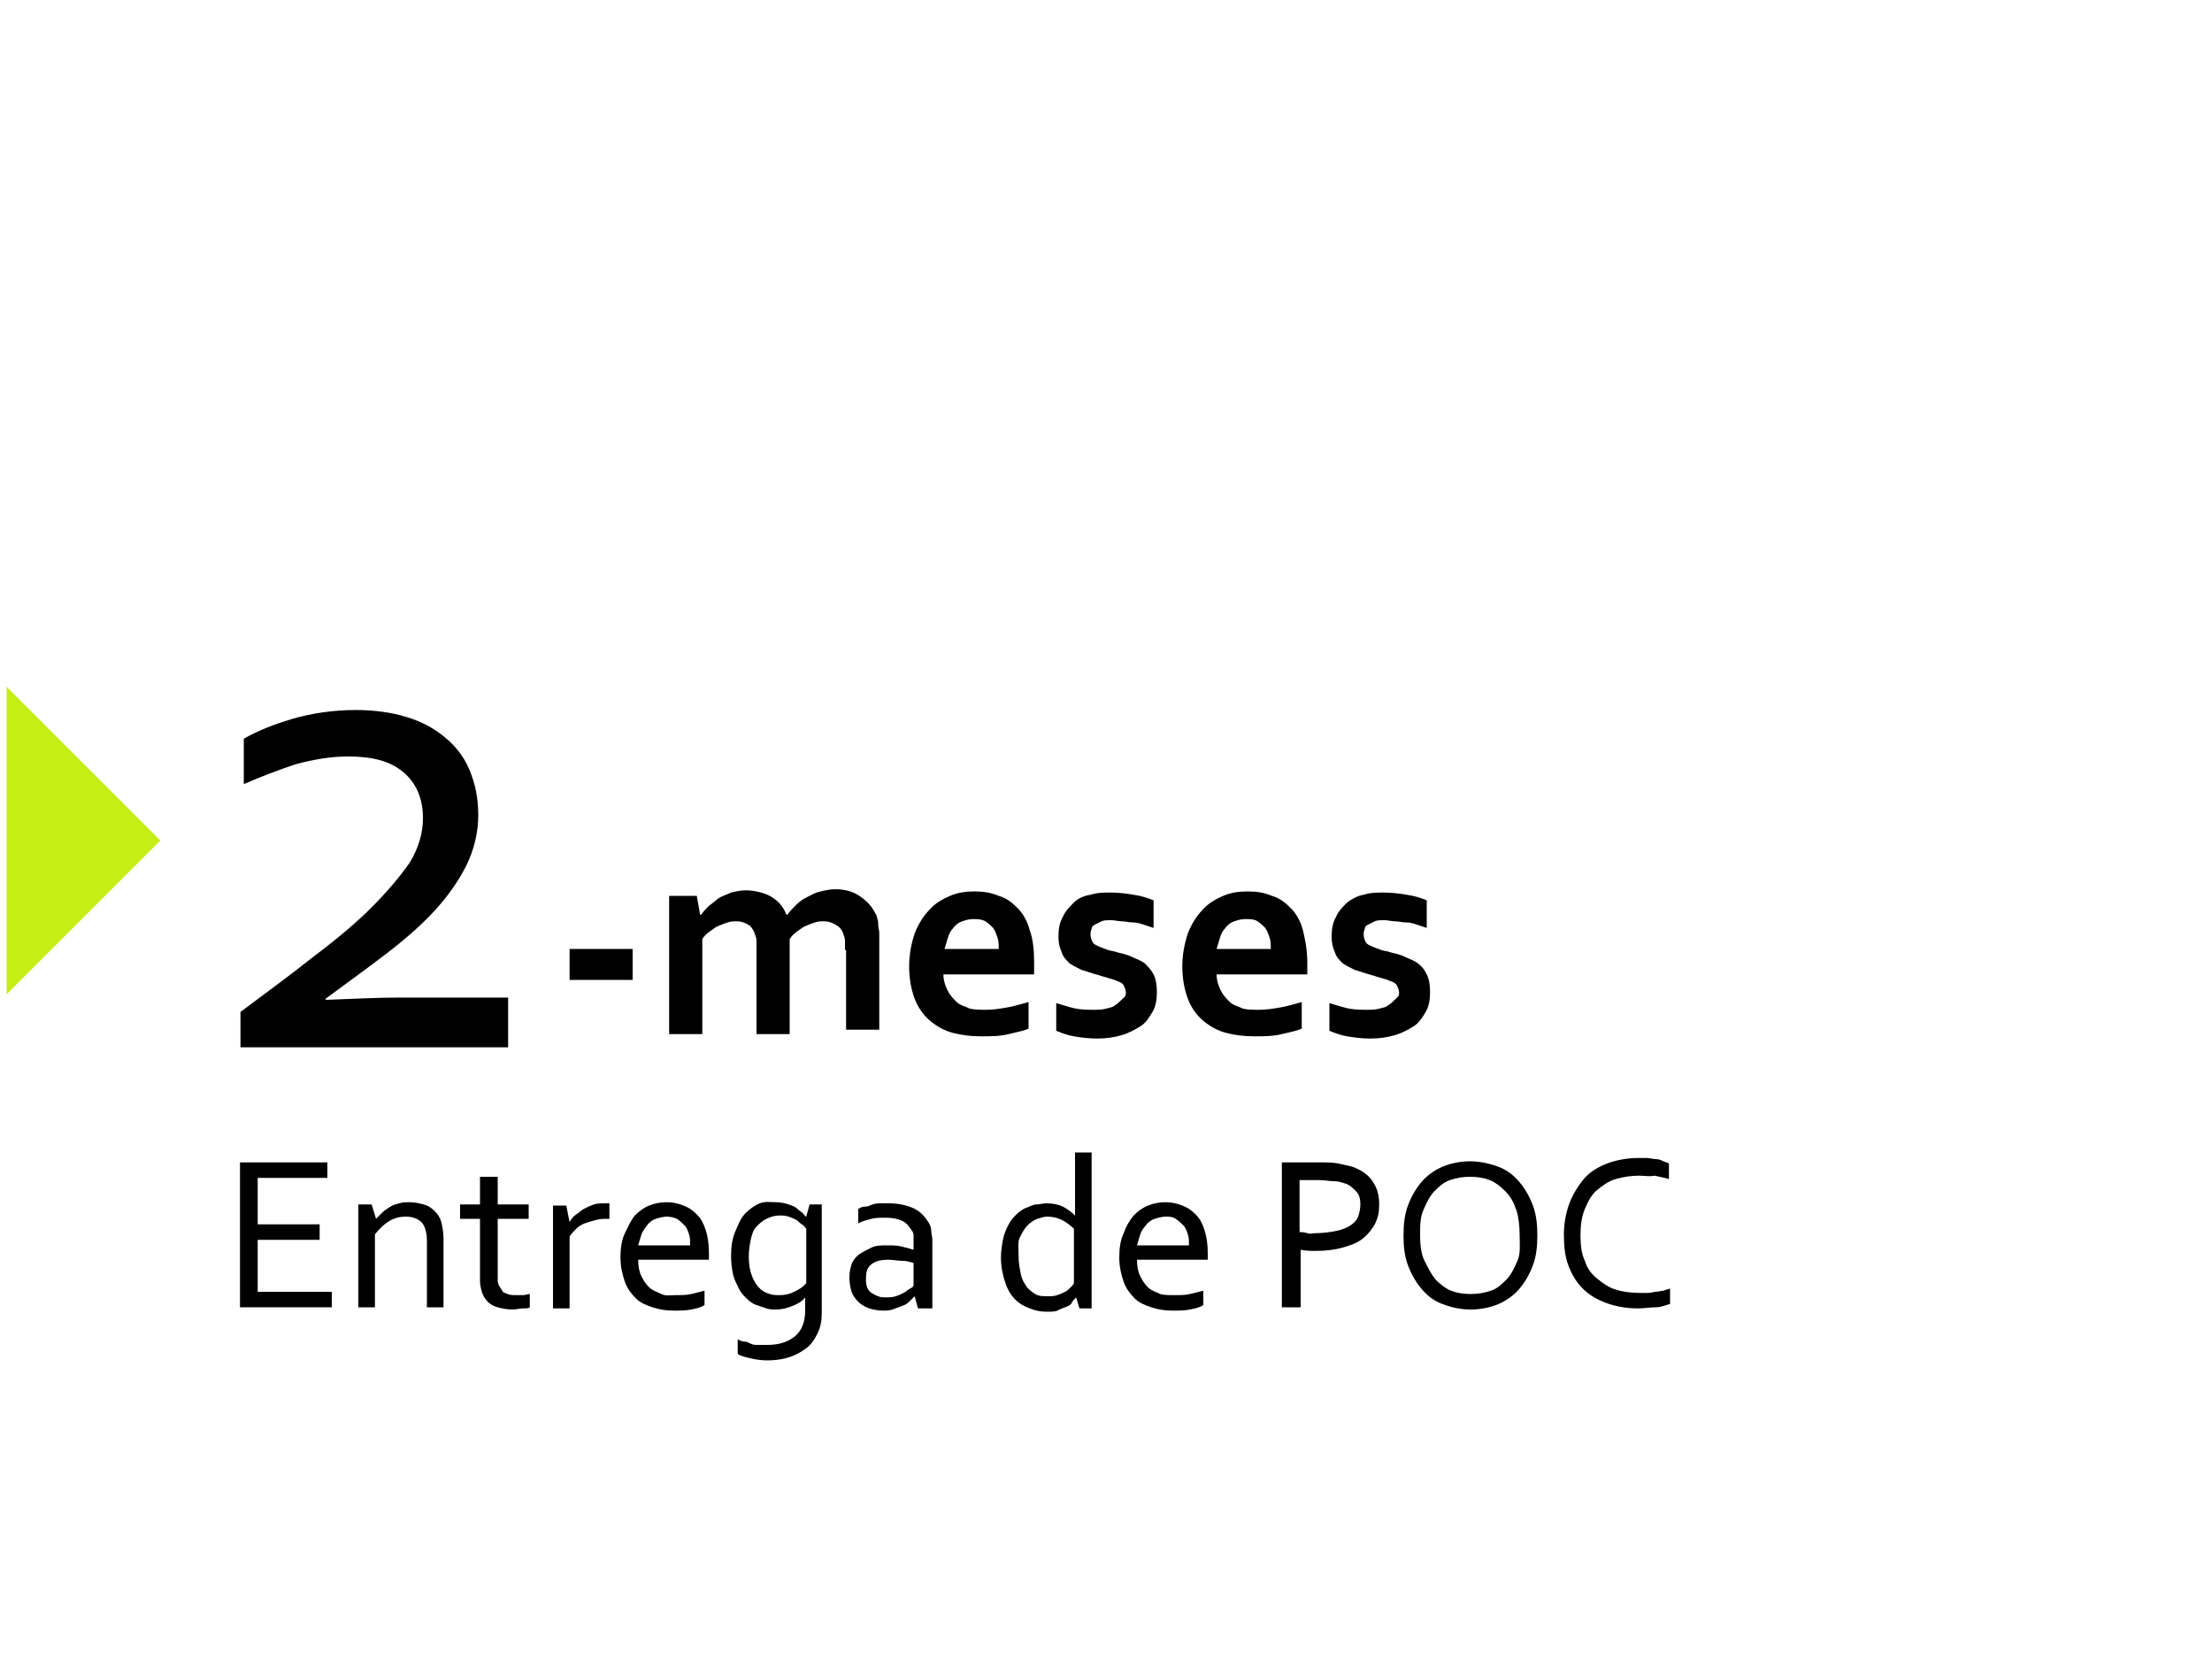 <?xml version="1.0" encoding="utf-8"?>
<!-- Generator: Adobe Illustrator 26.0.3, SVG Export Plug-In . SVG Version: 6.00 Build 0)  -->
<svg version="1.1" id="Capa_1" xmlns="http://www.w3.org/2000/svg" xmlns:xlink="http://www.w3.org/1999/xlink" x="0px" y="0px"
	 viewBox="0 0 200 150" style="enable-background:new 0 0 200 150;" xml:space="preserve">
<style type="text/css">
	.st0{fill:#C4EE14;}
	.st1{enable-background:new    ;}
</style>
<path id="Trazado_38" class="st0" d="M14.5,76L0.6,89.9V62.1L14.5,76z"/>
<g>
	<g id="Grupo_de_desplazamiento_1" transform="translate(177.943 -42.804)">
		<g class="st1">
			<path d="M-148.3,133.2c2.4-0.1,4.6-0.2,6.5-0.2h9.8v4.5h-24.2v-3.2c2.4-1.8,4.6-3.4,6.6-5c2-1.5,3.8-3,5.2-4.4s2.6-2.8,3.5-4.1
				c0.8-1.3,1.2-2.7,1.2-4c0-1.8-0.6-3.2-1.8-4.2s-2.8-1.4-5-1.4c-1.6,0-3.2,0.3-4.7,0.7c-1.5,0.5-3.1,1.1-4.7,1.8v-4.1
				c1.2-0.7,2.7-1.3,4.4-1.8s3.7-0.8,5.7-0.8c1.6,0,3.2,0.2,4.5,0.6c1.4,0.4,2.5,1,3.5,1.8s1.8,1.8,2.3,3s0.8,2.5,0.8,4.1
				s-0.4,3.2-1.1,4.6c-0.7,1.4-1.7,2.8-2.9,4.1s-2.7,2.6-4.4,3.9c-1.7,1.3-3.5,2.6-5.4,4v0.1H-148.3z"/>
		</g>
	</g>
</g>
<g class="st1">
	<path d="M51.5,85.8h5.7v2.8h-5.7V85.8z"/>
</g>
<g>
	<path d="M23.3,116.8H30v1.4h-8.3v-13.1h7.9v1.4h-6.3v4.2h5.6v1.4h-5.6V116.8z"/>
	<path d="M34,110.2L34,110.2c0.2-0.2,0.4-0.4,0.6-0.6s0.4-0.3,0.7-0.5s0.5-0.2,0.8-0.3s0.6-0.1,1-0.1c0.4,0,0.8,0.1,1.2,0.2
		s0.7,0.3,1,0.6s0.5,0.6,0.6,1s0.2,0.9,0.2,1.5v6.2h-1.5v-6c0-0.8-0.2-1.4-0.5-1.7s-0.8-0.5-1.4-0.5c-0.5,0-1,0.1-1.5,0.4
		s-0.9,0.7-1.3,1.2v6.6h-1.5v-9.3h1.2L34,110.2z"/>
	<path d="M47.9,118.2c-0.1,0.1-0.3,0.1-0.6,0.1s-0.6,0.1-1,0.1c-0.5,0-0.9-0.1-1.3-0.2s-0.7-0.3-0.9-0.5s-0.4-0.5-0.5-0.8
		s-0.2-0.7-0.2-1.1v-5.6h-1.8v-1.3h1.8v-2.5H45v2.5h2.8v1.3H45v5.4c0,0.2,0,0.4,0.1,0.6s0.2,0.3,0.3,0.5s0.3,0.2,0.5,0.3
		s0.5,0.1,0.8,0.1c0.2,0,0.4,0,0.6,0s0.4-0.1,0.6-0.1V118.2z"/>
	<path d="M55.1,110.2H55c-0.4,0-0.7,0-1.1,0.1s-0.7,0.2-1,0.3s-0.6,0.3-0.8,0.5s-0.4,0.4-0.6,0.7v6.5H50v-9.3h1.2l0.3,1.5h0
		c0.1-0.2,0.3-0.5,0.6-0.7s0.5-0.4,0.7-0.5s0.6-0.3,0.9-0.4s0.7-0.1,1-0.1c0.1,0,0.1,0,0.2,0s0.1,0,0.2,0V110.2z"/>
	<path d="M61.1,117.1c0.5,0,1,0,1.4-0.1s0.8-0.2,1.2-0.3v1.3c-0.3,0.2-0.7,0.3-1.2,0.4s-1,0.1-1.6,0.1c-0.7,0-1.3-0.1-1.9-0.3
		s-1.1-0.4-1.5-0.8c-0.4-0.4-0.8-0.9-1-1.5s-0.4-1.3-0.4-2.2c0-0.8,0.1-1.6,0.4-2.2s0.5-1.1,0.9-1.6c0.4-0.4,0.8-0.7,1.3-0.9
		c0.5-0.2,1-0.3,1.6-0.3c0.5,0,1,0.1,1.5,0.3c0.5,0.2,0.8,0.4,1.2,0.8s0.6,0.8,0.8,1.4c0.2,0.6,0.3,1.3,0.3,2.1c0,0.1,0,0.1,0,0.2
		s0,0.2,0,0.4h-6.4c0,0.6,0.1,1.1,0.3,1.5s0.4,0.7,0.7,1s0.7,0.4,1.1,0.6S60.6,117.1,61.1,117.1z M60.3,110c-0.3,0-0.7,0.1-1,0.2
		s-0.6,0.3-0.8,0.6s-0.4,0.5-0.5,0.8c-0.1,0.3-0.2,0.7-0.3,1h4.7c0-0.4,0-0.7-0.1-1c-0.1-0.3-0.2-0.6-0.4-0.8s-0.4-0.4-0.7-0.6
		C61,110.1,60.6,110,60.3,110z"/>
	<path d="M70.2,108.7c0.4,0,0.8,0.1,1.1,0.2s0.6,0.2,0.8,0.4s0.4,0.3,0.5,0.4s0.2,0.3,0.3,0.3h0l0.3-1.1h1.1v9.8
		c0,0.7-0.1,1.3-0.4,1.9s-0.6,1-1,1.3s-0.9,0.6-1.5,0.8s-1.3,0.3-2,0.3c-0.6,0-1.2-0.1-1.6-0.2s-0.9-0.2-1.1-0.4v-1.3
		c0.2,0.1,0.4,0.2,0.6,0.2s0.4,0.1,0.6,0.2s0.4,0.1,0.7,0.1s0.5,0,0.8,0c1.1,0,1.9-0.3,2.5-0.8s0.9-1.3,0.9-2.3v-1.2h0
		c-0.3,0.4-0.7,0.6-1.2,0.8s-0.9,0.3-1.5,0.3c-0.3,0-0.5,0-0.8-0.1s-0.6-0.2-0.9-0.3s-0.6-0.3-0.9-0.6s-0.5-0.5-0.7-0.9
		s-0.4-0.8-0.5-1.2s-0.2-1-0.2-1.7c0-0.9,0.1-1.6,0.4-2.3s0.5-1.2,0.9-1.6s0.8-0.7,1.3-0.9S69.7,108.7,70.2,108.7z M67.7,113.6
		c0,0.7,0.1,1.3,0.3,1.8s0.4,0.8,0.7,1.1s0.6,0.4,0.9,0.5s0.6,0.1,0.9,0.1c0.5,0,0.9-0.1,1.3-0.3s0.8-0.4,1.1-0.8v-4.9
		c-0.1-0.1-0.2-0.3-0.4-0.4s-0.3-0.3-0.5-0.4s-0.4-0.2-0.7-0.3s-0.5-0.1-0.8-0.1c-0.4,0-0.8,0.1-1.2,0.3s-0.6,0.4-0.9,0.7
		s-0.4,0.7-0.5,1.1S67.7,113.1,67.7,113.6z"/>
	<path d="M82.7,117.2L82.7,117.2c-0.2,0.2-0.3,0.3-0.5,0.5s-0.4,0.3-0.7,0.4s-0.5,0.2-0.8,0.3s-0.6,0.1-0.9,0.1
		c-0.4,0-0.9-0.1-1.2-0.2s-0.7-0.3-1-0.6s-0.5-0.6-0.6-0.9s-0.2-0.8-0.2-1.3c0-0.5,0.1-0.9,0.2-1.2s0.4-0.7,0.7-0.9s0.7-0.4,1.1-0.6
		s0.9-0.2,1.4-0.2c0.5,0,0.9,0,1.3,0.1s0.8,0.2,1.1,0.3h0v-0.6c0-0.3,0-0.5,0-0.7s-0.1-0.4-0.2-0.5c-0.2-0.3-0.4-0.6-0.8-0.8
		s-0.9-0.3-1.5-0.3c-0.5,0-0.9,0-1.3,0.1s-0.8,0.2-1.2,0.4v-1.3c0.2-0.1,0.3-0.2,0.6-0.2s0.4-0.1,0.7-0.2s0.5-0.1,0.7-0.1
		s0.5,0,0.8,0c0.9,0,1.7,0.2,2.3,0.5s1,0.8,1.3,1.3c0.1,0.2,0.2,0.4,0.2,0.7s0.1,0.5,0.1,0.8v6.2h-1.3L82.7,117.2z M82.6,114.2
		c-0.3-0.1-0.6-0.2-1-0.2s-0.8-0.1-1.3-0.1c-0.6,0-1.1,0.1-1.5,0.4s-0.5,0.7-0.5,1.3c0,0.3,0,0.5,0.1,0.8c0.1,0.2,0.2,0.4,0.4,0.5
		s0.3,0.2,0.6,0.3c0.2,0.1,0.4,0.1,0.7,0.1c0.3,0,0.6,0,0.9-0.1s0.5-0.2,0.7-0.3s0.4-0.3,0.6-0.4s0.3-0.2,0.3-0.3V114.2z"/>
	<path d="M90.5,113.7c0-0.6,0.1-1.2,0.2-1.7s0.3-0.9,0.5-1.3s0.5-0.7,0.7-0.9s0.6-0.5,0.9-0.6s0.6-0.3,0.9-0.3s0.6-0.1,0.9-0.1
		c0.6,0,1.1,0.1,1.5,0.3s0.8,0.5,1.1,0.8h0v-5.7h1.5v14.1h-1.1l-0.3-1h0c-0.1,0.1-0.3,0.3-0.4,0.5s-0.3,0.3-0.6,0.4
		s-0.5,0.2-0.7,0.3s-0.6,0.1-1,0.1c-0.5,0-1-0.1-1.5-0.3s-0.9-0.4-1.3-0.8s-0.7-0.9-0.9-1.5S90.5,114.6,90.5,113.7z M92.1,113.7
		c0,0.5,0.1,1,0.2,1.5s0.3,0.8,0.5,1.1s0.5,0.5,0.8,0.7s0.7,0.2,1.1,0.2c0.3,0,0.6,0,0.9-0.1s0.5-0.2,0.7-0.3s0.4-0.3,0.5-0.4
		s0.3-0.3,0.3-0.4v-4.9c-0.3-0.3-0.7-0.6-1.1-0.8s-0.9-0.3-1.3-0.3c-0.3,0-0.6,0.1-0.9,0.2s-0.6,0.3-0.9,0.6s-0.5,0.7-0.7,1.1
		S92.1,112.9,92.1,113.7z"/>
	<path d="M106.2,117.1c0.5,0,1,0,1.4-0.1c0.4-0.1,0.8-0.2,1.2-0.3v1.3c-0.3,0.2-0.7,0.3-1.2,0.4s-1,0.1-1.6,0.1
		c-0.7,0-1.3-0.1-1.9-0.3c-0.6-0.2-1.1-0.4-1.5-0.8s-0.8-0.9-1-1.5s-0.4-1.3-0.4-2.2c0-0.8,0.1-1.6,0.4-2.2c0.2-0.6,0.5-1.1,0.9-1.6
		c0.4-0.4,0.8-0.7,1.3-0.9s1-0.3,1.6-0.3c0.5,0,1,0.1,1.5,0.3c0.5,0.2,0.8,0.4,1.2,0.8s0.6,0.8,0.8,1.4c0.2,0.6,0.3,1.3,0.3,2.1
		c0,0.1,0,0.1,0,0.2s0,0.2,0,0.4h-6.4c0,0.6,0.1,1.1,0.3,1.5c0.2,0.4,0.4,0.7,0.7,1c0.3,0.3,0.7,0.4,1.1,0.6
		C105.2,117.1,105.7,117.1,106.2,117.1z M105.4,110c-0.3,0-0.7,0.1-1,0.2s-0.6,0.3-0.8,0.6c-0.2,0.2-0.4,0.5-0.5,0.8s-0.2,0.7-0.3,1
		h4.7c0-0.4,0-0.7-0.1-1s-0.2-0.6-0.4-0.8s-0.4-0.4-0.7-0.6S105.7,110,105.4,110z"/>
	<path d="M117.5,118.2h-1.6v-13.1h3.6c0.5,0,1,0,1.5,0.1c0.5,0.1,0.9,0.2,1.3,0.3c0.8,0.3,1.4,0.7,1.8,1.3c0.4,0.6,0.6,1.2,0.6,2.1
		c0,0.7-0.1,1.2-0.4,1.8c-0.3,0.5-0.6,0.9-1.1,1.3s-1.1,0.6-1.8,0.8c-0.7,0.2-1.5,0.3-2.4,0.3c-0.4,0-0.9,0-1.4-0.1V118.2z
		 M117.5,111.4c0.2,0,0.4,0,0.7,0.1s0.5,0,0.7,0c0.7,0,1.4-0.1,1.9-0.2s1-0.3,1.3-0.5s0.6-0.5,0.7-0.8s0.2-0.7,0.2-1.1
		c0-0.5-0.1-0.9-0.4-1.2s-0.6-0.6-1-0.7c-0.3-0.1-0.6-0.2-1-0.2s-0.8-0.1-1.3-0.1h-1.8V111.4z"/>
	<path d="M139,111.7c0,1-0.1,1.9-0.4,2.7s-0.7,1.5-1.2,2.1c-0.5,0.6-1.2,1.1-1.9,1.4s-1.6,0.5-2.5,0.5c-1,0-1.8-0.2-2.6-0.5
		s-1.4-0.8-1.9-1.4c-0.5-0.6-0.9-1.3-1.2-2.1c-0.3-0.8-0.4-1.7-0.4-2.7c0-1,0.1-1.9,0.4-2.7c0.3-0.8,0.7-1.5,1.2-2.1
		s1.2-1.1,1.9-1.4c0.7-0.3,1.6-0.5,2.5-0.5c0.9,0,1.8,0.2,2.6,0.5c0.8,0.3,1.4,0.8,1.9,1.4c0.5,0.6,0.9,1.3,1.2,2.1
		C138.9,109.8,139,110.7,139,111.7z M137.4,111.7c0-0.9-0.1-1.7-0.3-2.3s-0.5-1.2-1-1.7c-0.4-0.4-0.9-0.8-1.4-1s-1.1-0.3-1.8-0.3
		s-1.2,0.1-1.8,0.3s-1,0.6-1.4,1c-0.4,0.4-0.7,1-1,1.7s-0.3,1.4-0.3,2.3s0.1,1.7,0.4,2.3s0.6,1.2,1,1.7c0.4,0.4,0.9,0.8,1.4,1
		s1.1,0.3,1.8,0.3c0.6,0,1.2-0.1,1.8-0.3s1-0.6,1.4-1c0.4-0.4,0.7-1,1-1.7S137.4,112.6,137.4,111.7z"/>
	<path d="M148.2,106.3c-0.7,0-1.4,0.1-2.1,0.3s-1.2,0.6-1.7,1s-0.8,1-1.1,1.7s-0.4,1.5-0.4,2.4c0,0.9,0.1,1.7,0.4,2.3
		c0.2,0.7,0.6,1.2,1.1,1.6c0.5,0.4,1,0.8,1.7,1c0.6,0.2,1.4,0.3,2.2,0.3c0.2,0,0.4,0,0.7,0s0.5-0.1,0.7-0.1s0.5-0.1,0.7-0.1
		c0.2-0.1,0.4-0.1,0.6-0.2v1.4c-0.4,0.1-0.8,0.3-1.3,0.3s-1,0.1-1.6,0.1c-1.1,0-2.1-0.2-2.9-0.5s-1.5-0.7-2.1-1.3s-1-1.3-1.3-2.1
		s-0.4-1.7-0.4-2.8c0-1,0.2-2,0.5-2.8s0.8-1.6,1.3-2.2s1.3-1.1,2.1-1.4s1.8-0.5,2.8-0.5c0.3,0,0.5,0,0.8,0s0.5,0.1,0.8,0.1
		s0.5,0.1,0.7,0.2s0.4,0.1,0.5,0.2v1.4c-0.4-0.1-0.8-0.2-1.3-0.3C149.2,106.4,148.7,106.3,148.2,106.3z"/>
</g>
<g>
	<path d="M76.4,85.9c0-0.3,0-0.5,0-0.7s0-0.4-0.1-0.6c-0.1-0.4-0.3-0.7-0.6-0.9s-0.7-0.4-1.2-0.4c-0.3,0-0.5,0-0.8,0.1
		c-0.3,0.1-0.6,0.2-0.8,0.3c-0.3,0.1-0.5,0.3-0.8,0.5c-0.3,0.2-0.5,0.4-0.7,0.7v8.6h-3v-7.6c0-0.3,0-0.5,0-0.7s0-0.4-0.1-0.6
		c-0.1-0.4-0.3-0.7-0.5-0.9c-0.3-0.2-0.7-0.4-1.2-0.4c-0.3,0-0.5,0-0.8,0.1c-0.3,0.1-0.6,0.2-0.8,0.3c-0.3,0.1-0.5,0.3-0.8,0.5
		c-0.3,0.2-0.5,0.4-0.7,0.7v8.6h-3V81h2.5l0.3,1.7h0.1c0.2-0.3,0.4-0.5,0.7-0.8c0.3-0.2,0.6-0.5,0.9-0.7c0.3-0.2,0.7-0.3,1.1-0.5
		c0.4-0.1,0.9-0.2,1.3-0.2c0.8,0,1.6,0.2,2.2,0.5c0.7,0.4,1.2,0.9,1.5,1.7h0.1c0.2-0.3,0.5-0.6,0.8-0.9c0.3-0.3,0.6-0.5,1-0.7
		c0.4-0.2,0.7-0.4,1.2-0.5c0.4-0.1,0.9-0.2,1.3-0.2c0.9,0,1.6,0.2,2.2,0.6s1.1,0.9,1.4,1.5c0.1,0.2,0.2,0.3,0.2,0.5
		c0.1,0.2,0.1,0.4,0.1,0.6c0,0.2,0.1,0.5,0.1,0.8s0,0.6,0,1v7.7h-3V85.9z"/>
	<path d="M89.2,91.3c0.6,0,1.2-0.1,1.8-0.2s1.3-0.3,2-0.5v2.4c-0.4,0.2-1,0.3-1.8,0.5c-0.8,0.2-1.7,0.2-2.5,0.2
		c-0.9,0-1.7-0.1-2.5-0.3s-1.5-0.6-2.1-1.1s-1.1-1.2-1.4-2c-0.3-0.8-0.5-1.8-0.5-2.9c0-1.1,0.2-2.1,0.5-3c0.3-0.8,0.8-1.6,1.3-2.1
		c0.5-0.6,1.2-1,1.9-1.3c0.7-0.3,1.4-0.4,2.2-0.4c0.8,0,1.5,0.1,2.2,0.4c0.7,0.2,1.2,0.6,1.7,1.1c0.5,0.5,0.9,1.2,1.1,2
		c0.3,0.8,0.4,1.8,0.4,2.9c0,0.4,0,0.8,0,1.1h-8.2c0,0.6,0.2,1.1,0.4,1.5c0.2,0.4,0.5,0.7,0.8,1c0.3,0.3,0.8,0.4,1.2,0.6
		C88.2,91.3,88.7,91.3,89.2,91.3z M88,83.1c-0.4,0-0.7,0.1-1,0.2c-0.3,0.1-0.6,0.3-0.8,0.6c-0.2,0.2-0.4,0.5-0.5,0.9
		c-0.1,0.3-0.2,0.7-0.3,1h4.9c0-0.4,0-0.7-0.1-1c-0.1-0.3-0.2-0.6-0.4-0.9c-0.2-0.2-0.4-0.4-0.7-0.6C88.7,83.1,88.4,83.1,88,83.1z"
		/>
	<path d="M101.8,89.8c0-0.3-0.1-0.5-0.2-0.7s-0.3-0.3-0.6-0.4c-0.2-0.1-0.5-0.2-0.9-0.3c-0.3-0.1-0.7-0.2-1-0.3
		c-0.4-0.1-0.9-0.3-1.3-0.4c-0.4-0.2-0.8-0.4-1.1-0.6c-0.3-0.3-0.6-0.6-0.7-1c-0.2-0.4-0.3-0.9-0.3-1.4c0-0.7,0.1-1.3,0.4-1.8
		c0.2-0.5,0.6-0.9,1-1.3s0.9-0.6,1.5-0.7c0.6-0.2,1.2-0.2,1.8-0.2c0.8,0,1.5,0.1,2.1,0.2c0.7,0.1,1.3,0.3,1.8,0.5v2.5
		c-0.3-0.1-0.6-0.2-0.9-0.3c-0.3-0.1-0.6-0.2-1-0.2s-0.6-0.1-1-0.1c-0.3,0-0.6-0.1-0.9-0.1c-0.4,0-0.7,0-0.9,0.1
		c-0.2,0.1-0.4,0.2-0.6,0.3c-0.2,0.1-0.3,0.2-0.3,0.4c-0.1,0.2-0.1,0.3-0.1,0.5c0,0.3,0.1,0.5,0.2,0.7c0.1,0.2,0.4,0.3,0.6,0.4
		c0.3,0.1,0.5,0.2,0.8,0.3s0.6,0.1,0.8,0.2c0.4,0.1,0.9,0.2,1.3,0.4s0.8,0.3,1.2,0.6c0.3,0.3,0.6,0.6,0.8,1s0.3,0.9,0.3,1.6
		c0,0.7-0.1,1.3-0.4,1.8c-0.3,0.5-0.6,1-1.1,1.3c-0.5,0.3-1,0.6-1.7,0.8s-1.4,0.3-2.2,0.3c-0.8,0-1.5-0.1-2.1-0.2
		c-0.6-0.1-1.1-0.3-1.6-0.5v-2.5c0.7,0.2,1.3,0.4,1.8,0.5c0.6,0.1,1.1,0.1,1.6,0.1c0.4,0,0.7,0,1.1-0.1c0.3-0.1,0.6-0.1,0.8-0.3
		c0.2-0.1,0.4-0.3,0.6-0.5S101.8,90.1,101.8,89.8z"/>
	<path d="M113.9,91.3c0.6,0,1.2-0.1,1.8-0.2s1.3-0.3,2-0.5v2.4c-0.4,0.2-1,0.3-1.8,0.5c-0.8,0.2-1.7,0.2-2.5,0.2
		c-0.9,0-1.7-0.1-2.5-0.3s-1.5-0.6-2.1-1.1s-1.1-1.2-1.4-2c-0.3-0.8-0.5-1.8-0.5-2.9c0-1.1,0.2-2.1,0.5-3c0.3-0.8,0.8-1.6,1.3-2.1
		c0.5-0.6,1.2-1,1.9-1.3c0.7-0.3,1.4-0.4,2.2-0.4c0.8,0,1.5,0.1,2.2,0.4c0.7,0.2,1.2,0.6,1.7,1.1c0.5,0.5,0.9,1.2,1.1,2
		s0.4,1.8,0.4,2.9c0,0.4,0,0.8,0,1.1h-8.2c0,0.6,0.2,1.1,0.4,1.5c0.2,0.4,0.5,0.7,0.8,1c0.3,0.3,0.8,0.4,1.2,0.6
		C112.8,91.3,113.3,91.3,113.9,91.3z M112.6,83.1c-0.4,0-0.7,0.1-1,0.2c-0.3,0.1-0.6,0.3-0.8,0.6c-0.2,0.2-0.4,0.5-0.5,0.9
		c-0.1,0.3-0.2,0.7-0.3,1h4.9c0-0.4,0-0.7-0.1-1c-0.1-0.3-0.2-0.6-0.4-0.9c-0.2-0.2-0.4-0.4-0.7-0.6C113.4,83.1,113,83.1,112.6,83.1
		z"/>
	<path d="M126.5,89.8c0-0.3-0.1-0.5-0.2-0.7s-0.3-0.3-0.6-0.4c-0.2-0.1-0.5-0.2-0.9-0.3c-0.3-0.1-0.7-0.2-1-0.3
		c-0.4-0.1-0.9-0.3-1.3-0.4c-0.4-0.2-0.8-0.4-1.1-0.6c-0.3-0.3-0.6-0.6-0.7-1c-0.2-0.4-0.3-0.9-0.3-1.4c0-0.7,0.1-1.3,0.4-1.8
		c0.2-0.5,0.6-0.9,1-1.3c0.4-0.3,0.9-0.6,1.5-0.7c0.6-0.2,1.2-0.2,1.8-0.2c0.8,0,1.5,0.1,2.1,0.2c0.7,0.1,1.3,0.3,1.8,0.5v2.5
		c-0.3-0.1-0.6-0.2-0.9-0.3c-0.3-0.1-0.6-0.2-1-0.2s-0.6-0.1-1-0.1c-0.3,0-0.6-0.1-0.9-0.1c-0.4,0-0.7,0-0.9,0.1
		c-0.2,0.1-0.4,0.2-0.6,0.3c-0.2,0.1-0.3,0.2-0.3,0.4c-0.1,0.2-0.1,0.3-0.1,0.5c0,0.3,0.1,0.5,0.2,0.7c0.1,0.2,0.4,0.3,0.6,0.4
		c0.3,0.1,0.5,0.2,0.8,0.3s0.6,0.1,0.8,0.2c0.4,0.1,0.9,0.2,1.3,0.4s0.8,0.3,1.2,0.6s0.6,0.6,0.8,1s0.3,0.9,0.3,1.6
		c0,0.7-0.1,1.3-0.4,1.8c-0.3,0.5-0.6,1-1.1,1.3c-0.5,0.3-1,0.6-1.7,0.8c-0.7,0.2-1.4,0.3-2.2,0.3c-0.8,0-1.5-0.1-2.1-0.2
		c-0.6-0.1-1.1-0.3-1.6-0.5v-2.5c0.7,0.2,1.3,0.4,1.8,0.5c0.6,0.1,1.1,0.1,1.6,0.1c0.4,0,0.7,0,1.1-0.1c0.3-0.1,0.6-0.1,0.8-0.3
		c0.2-0.1,0.4-0.3,0.6-0.5S126.5,90.1,126.5,89.8z"/>
</g>
</svg>
